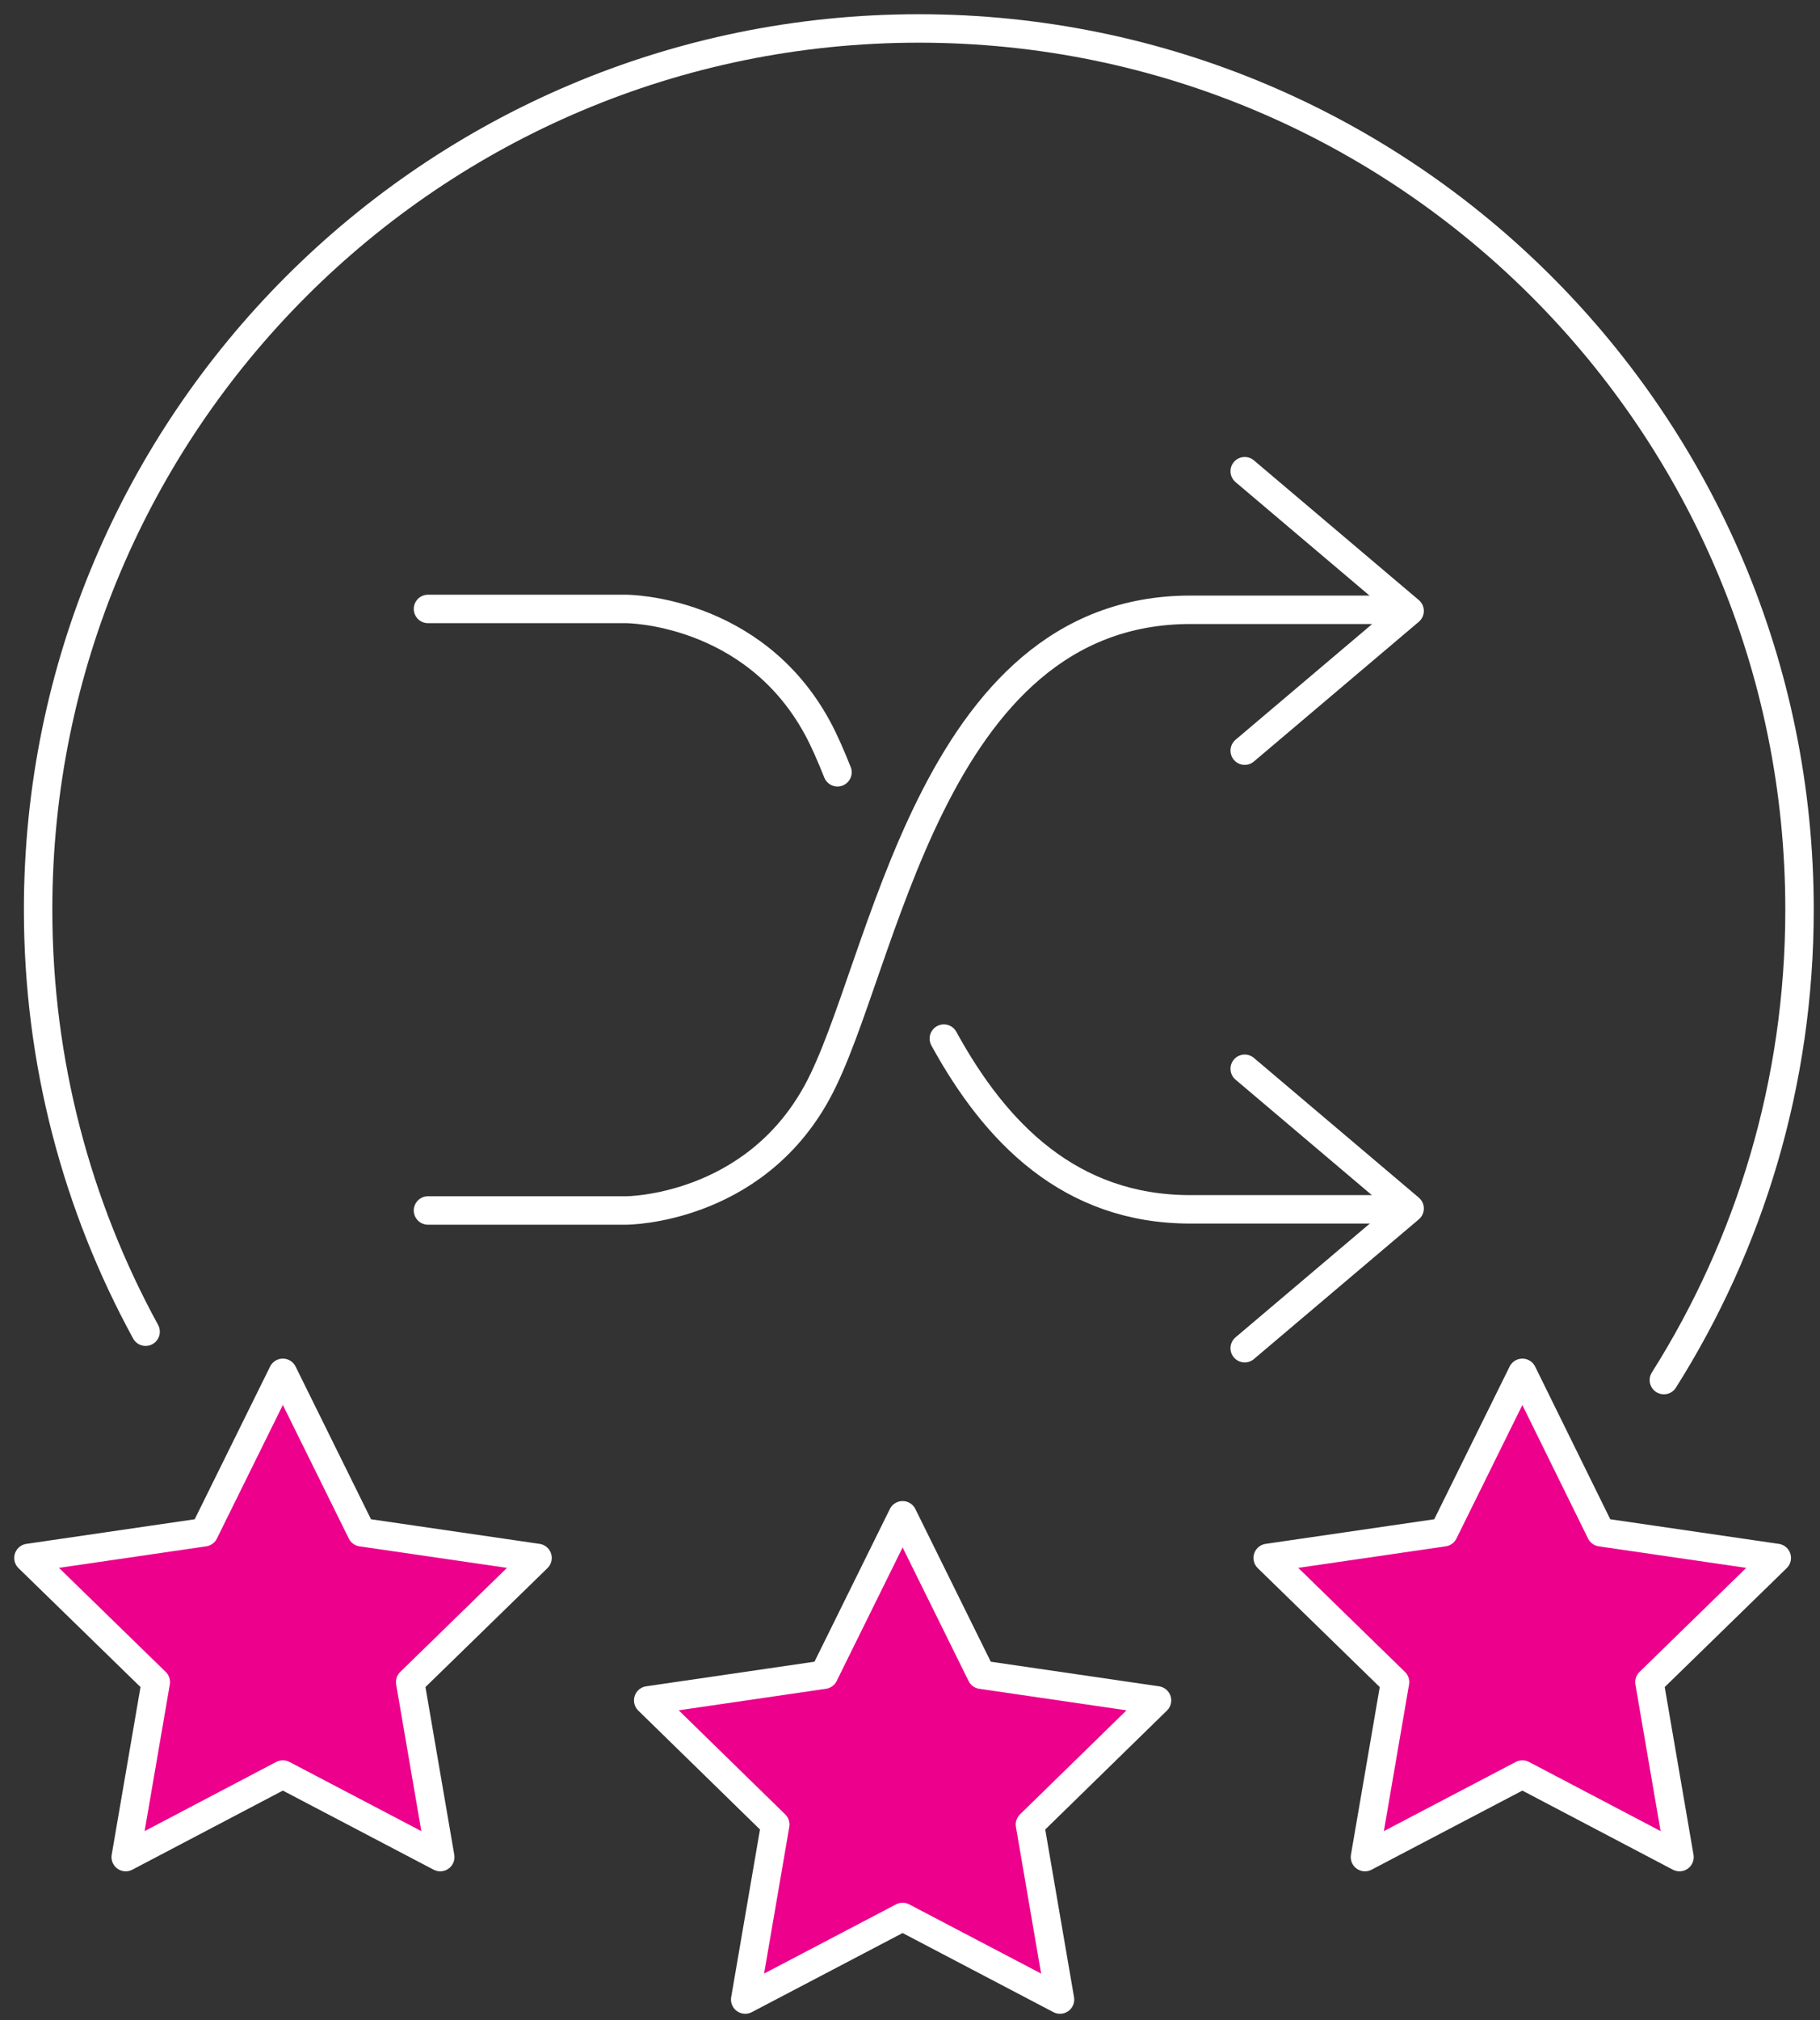 <svg width="64" height="71" viewBox="0 0 64 71" fill="none" xmlns="http://www.w3.org/2000/svg">
<rect x="0" y="0" width="64" height="71" fill="#333333" stroke="none"/>
<path d="M5.12 46.8C2.71 42.39 1.34 37.34 1.34 31.97C1.34 14.87 15.2 1 32.31 1C49.42 1 63.28 14.87 63.28 31.97C63.28 38.05 61.53 43.72 58.51 48.5" stroke="white" stroke-linecap="round" stroke-linejoin="round"/>
<path d="M15.05 42.54H22.02C22.02 42.54 26.47 42.54 28.74 38.37C31.08 34.08 32.67 21.43 41.86 21.43C51.05 21.43 49.07 21.43 49.07 21.43" stroke="white" stroke-linecap="round" stroke-linejoin="round"/>
<path d="M43.77 16.56L49.569 21.47L43.77 26.38" stroke="white" stroke-linecap="round" stroke-linejoin="round"/>
<path d="M33.19 36.5C35.01 39.82 37.63 42.5 41.859 42.5C51.039 42.5 49.069 42.5 49.069 42.5" stroke="white" stroke-linecap="round" stroke-linejoin="round"/>
<path d="M15.05 21.4H22.02C22.02 21.4 26.47 21.4 28.74 25.57C28.98 26.01 29.21 26.54 29.45 27.14" stroke="white" stroke-linecap="round" stroke-linejoin="round"/>
<path d="M43.77 47.38L49.569 42.47L43.77 37.56" stroke="white" stroke-linecap="round" stroke-linejoin="round"/>
<path d="M9.946 48.246L12.714 53.848L18.902 54.751L14.424 59.114L15.481 65.264L9.946 62.362L4.421 65.264L5.478 59.114L1 54.751L7.179 53.848L9.946 48.246Z" fill="#EC008C" stroke="white" stroke-linecap="round" stroke-linejoin="round"/>
<path d="M31.74 53.252L34.508 58.854L40.686 59.757L36.218 64.12L37.275 70.27L31.74 67.368L26.205 70.27L27.262 64.12L22.794 59.757L28.973 58.854L31.74 53.252Z" fill="#EC008C" stroke="white" stroke-linecap="round" stroke-linejoin="round"/>
<path d="M53.534 48.246L56.292 53.848L62.48 54.751L58.002 59.114L59.059 65.264L53.534 62.362L47.999 65.264L49.056 59.114L44.578 54.751L50.767 53.848L53.534 48.246Z" fill="#EC008C" stroke="white" stroke-linecap="round" stroke-linejoin="round"/>
</svg>

